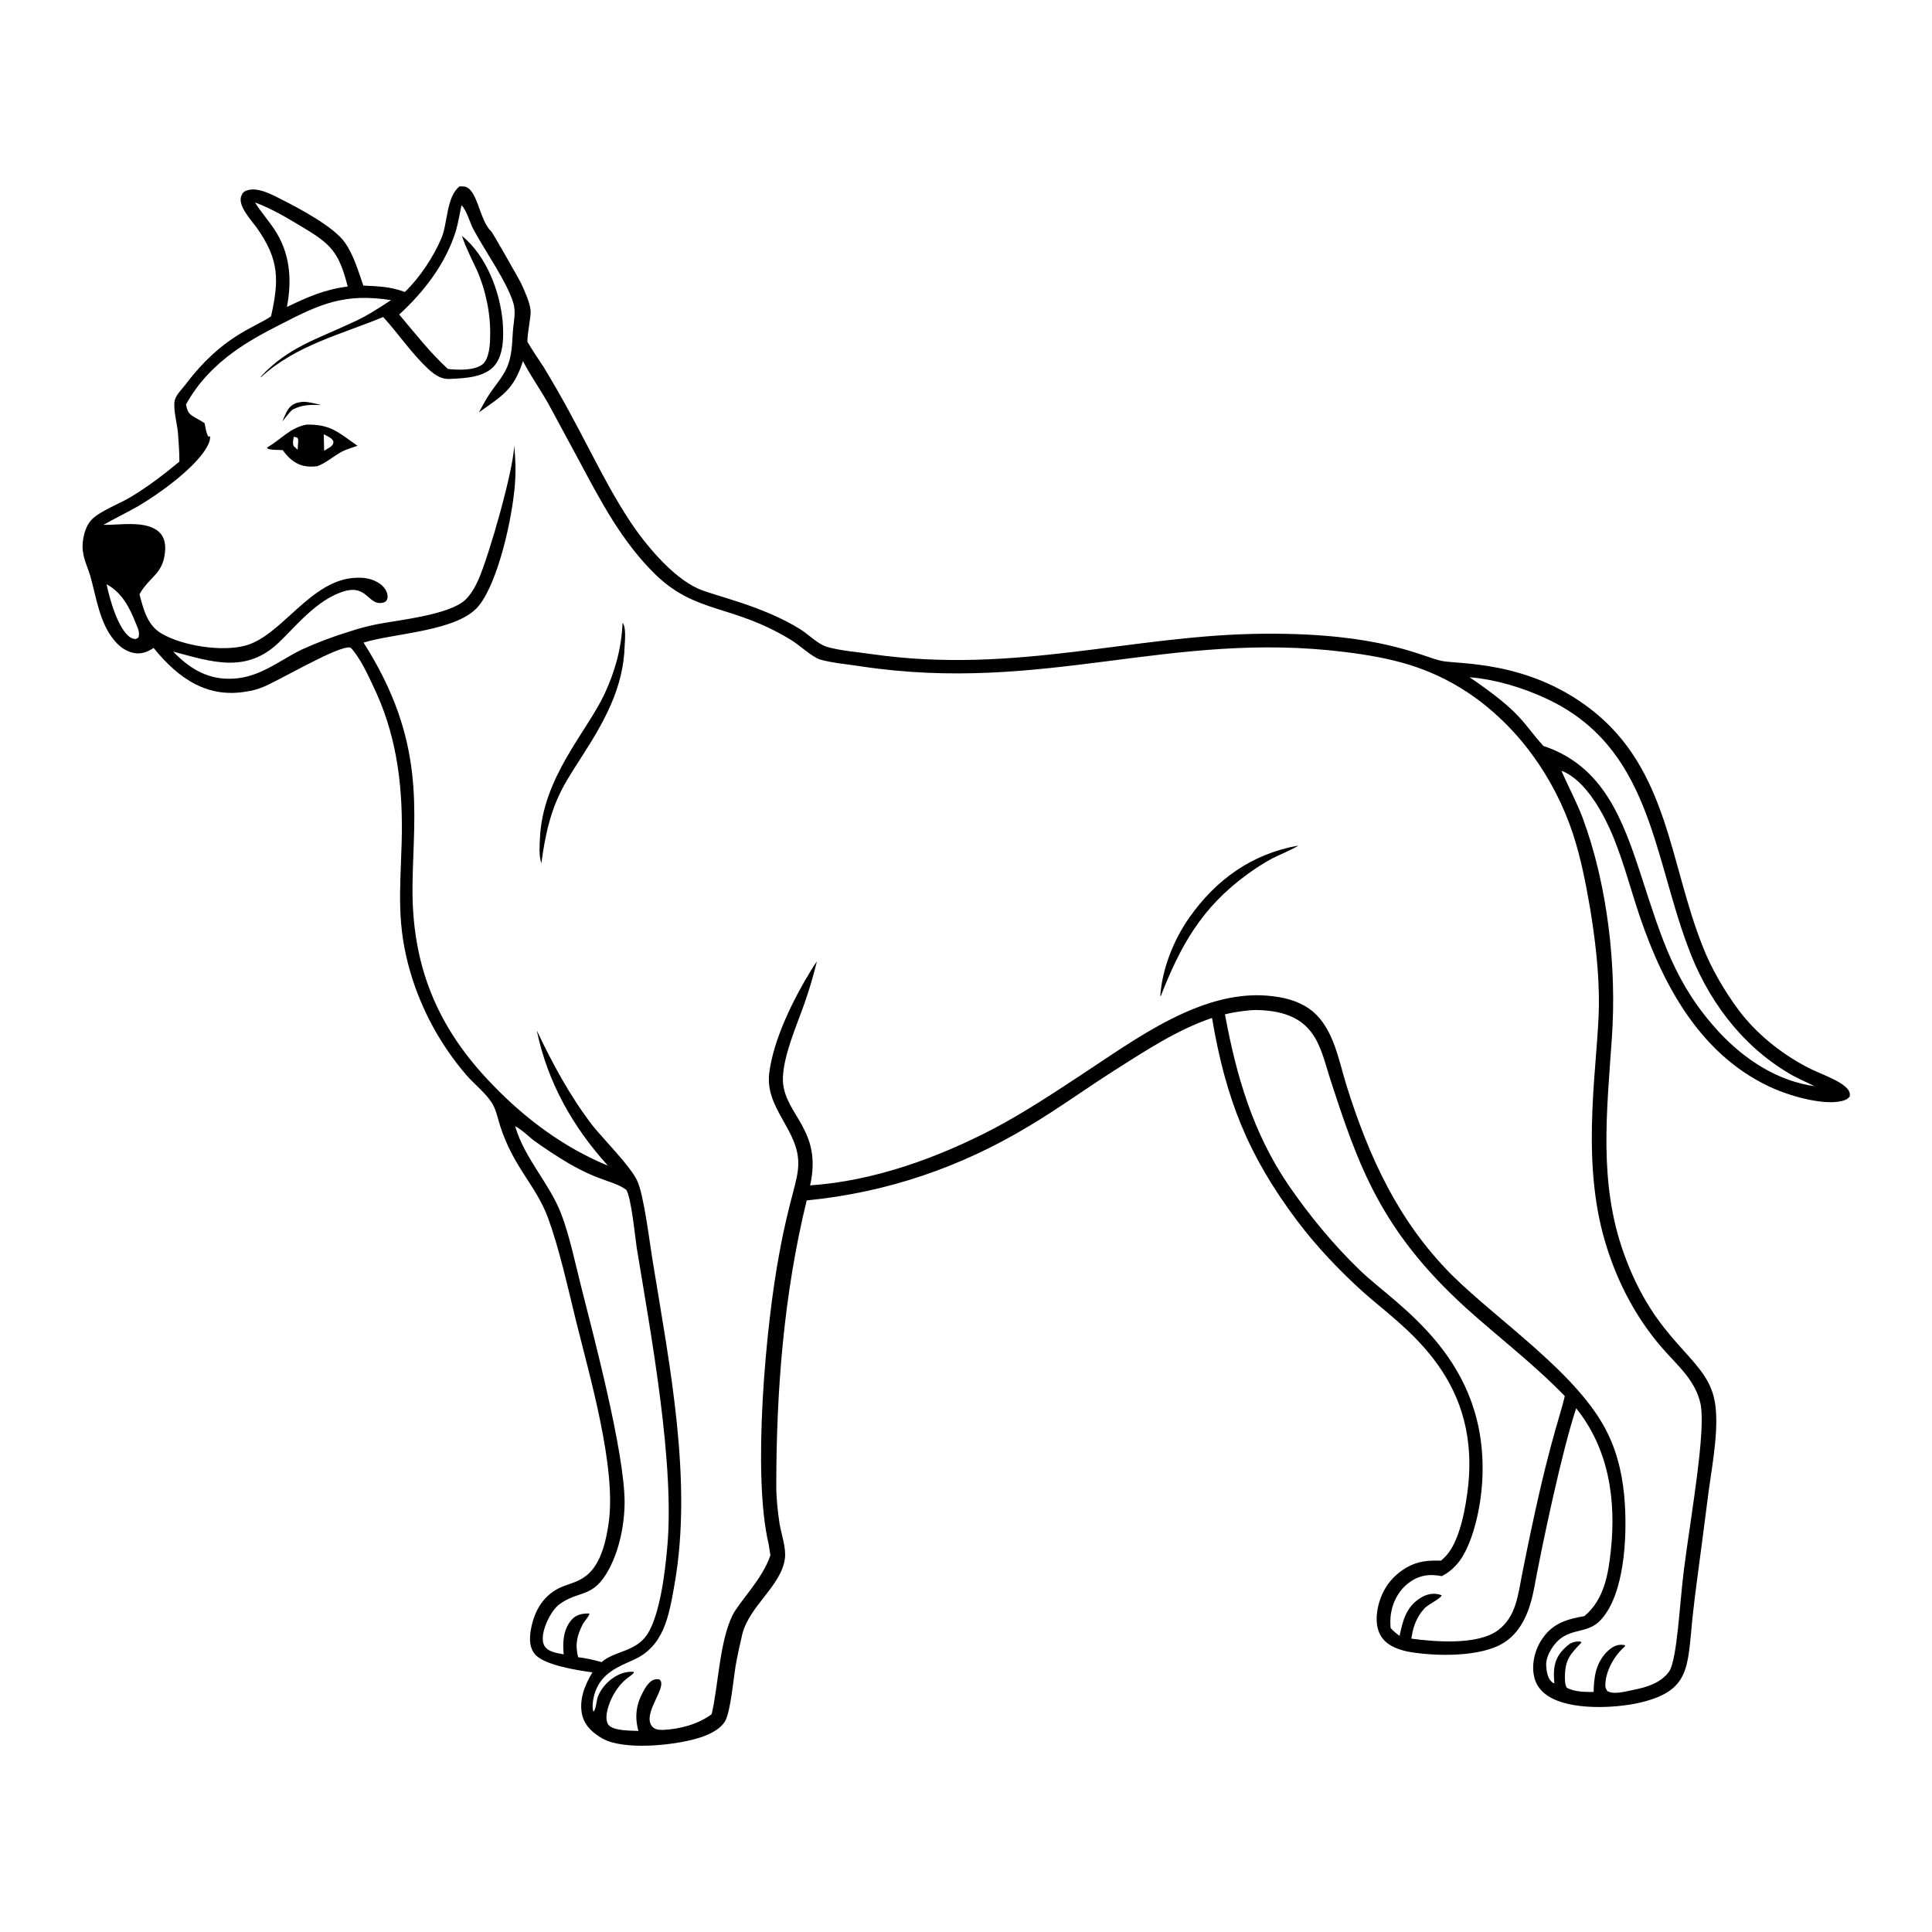 <?xml version="1.0" encoding="UTF-8"?>
<svg width="1200pt" height="1200pt" version="1.1" viewBox="0 0 1200 1200" xmlns="http://www.w3.org/2000/svg">
 <path d="m1148.4 677.58c-3.328-6-18.656-10.875-24.891-14.203-18.234-9.328-33.562-22.453-43.781-36.234-8.672-11.766-16.688-25.312-21.984-38.906-20.906-51.984-21.328-110.67-69.984-147.98-39.328-30.234-81.984-27.562-92.438-29.766-12.422-2.672-37.547-17.344-109.55-16.875-81.797 0.422-154.69 25.547-244.45 12.656-8.906-1.312-18.891-2.016-27.562-4.453-5.766-1.781-11.109-7.312-16.219-10.688-24-15.094-54.234-21.094-63.984-25.547-16.219-7.312-33.094-27.797-42.656-42.422-18.234-27.797-29.766-56.672-53.344-95.344-3.328-5.109-6.891-10.219-9.984-15.562 0-5.766 2.203-15.094 2.016-19.125-0.422-5.344-3.797-12.422-6-17.344-1.125-2.203-17.344-30.891-18.422-32.016l-0.422-0.422c-7.312-7.312-8.203-27.328-17.109-27.562h-2.203c-8.203 6.422-7.312 22.453-11.109 31.781-4.875 11.766-13.781 25.125-22.875 33.797-8.672-3.328-16.688-3.562-25.781-3.984-3.094-8.906-6-19.125-11.578-26.906-6.891-9.797-29.109-21.562-40.219-27.094-5.578-2.906-14.203-7.312-20.438-5.109-1.547 0.422-2.672 1.312-3.328 2.906-3.094 6 5.766 15.328 9.328 20.203 14.016 19.781 14.016 32.438 8.906 55.125-10.875 7.312-30.234 12.234-52.688 41.766-2.203 3.094-6.234 6.656-7.125 10.453-1.125 5.109 1.547 14.672 2.016 20.203 0.422 5.766 0.891 11.766 0.891 17.766-9.328 7.781-18.891 15.094-29.109 21.328-6.891 4.453-20.438 9.328-25.547 14.906-3.328 3.562-4.875 9.094-5.344 13.781-0.891 8.203 2.438 13.781 4.688 21.094 3.797 13.547 5.766 29.578 15.328 40.453 3.328 3.984 8.016 7.125 13.312 7.547 4.219 0.234 7.125-1.125 10.688-3.328 15.797 19.547 33.984 31.547 58.453 26.906 3.094-0.422 6-1.312 8.906-2.438 8.672-3.094 48.422-26.906 54.891-24.656 0.422 0.234 1.781 1.781 2.016 2.203 5.766 7.312 10.219 17.766 14.203 26.203 13.312 29.766 16.453 60.656 15.562 92.672-0.891 30.422-3.328 50.906 5.578 81.094 6.891 23.109 18.656 44.672 34.453 63.094 5.109 6 12.891 11.766 16.688 18.656 2.203 3.984 3.094 8.906 4.453 13.125 8.438 26.016 21.797 36.234 29.578 56.672 7.312 20.016 12.234 42.891 17.344 63.562 8.438 34.453 25.547 92.203 20.438 126.66-4.875 34.219-18 35.109-27.797 38.906-12.422 4.688-18.656 15.328-20.672 28.219-0.656 4.688-0.656 9.797 2.438 13.781 5.344 7.125 27.328 10.453 36 11.578-4.875 8.016-8.672 17.578-6.234 27.094 1.781 6.422 6.656 10.688 12.422 14.016 13.547 7.547 44.203 4.219 58.688 0 6.234-1.781 14.203-5.109 17.578-10.875 3.328-6 5.109-25.781 6.422-33.984 1.125-6.656 2.672-13.312 4.219-20.016 4.453-17.578 24.234-30 26.438-46.875 0.891-6.656-2.203-15.094-3.328-21.797-1.125-7.547-2.016-15.562-2.016-23.344 0-59.344 4.688-119.34 18.891-177.32 49.547-4.875 95.344-20.438 137.76-45.984 18-10.688 35.109-23.109 52.875-34.453 19.312-12.234 39.328-25.547 61.125-32.906 8.438 50.016 22.219 85.125 52.688 125.76 12 15.984 26.203 30.891 40.875 44.203 23.109 20.906 72.656 50.906 65.578 120.24-1.312 12.422-4.688 32.016-12.234 42-1.312 1.781-2.906 3.328-4.688 4.875-8.016-0.234-14.203 0.234-21.328 4.219-9.328 5.578-14.906 13.125-17.578 23.578-1.547 6.422-1.781 13.781 1.781 19.312 3.562 5.578 10.219 8.016 16.219 9.328 16.453 3.094 45.984 3.797 60.422-5.766 11.109-7.312 15.797-20.438 18.234-33.094 5.109-27.797 17.578-86.438 26.203-112.22 20.203 25.125 24.891 56.672 21.562 87.984-1.547 15.094-4.219 30.891-16.453 41.109-10.219 1.781-19.312 4.219-25.781 13.547-4.688 6.422-7.125 15.562-5.578 23.344 0.891 5.344 4.219 9.797 8.672 12.656 13.781 9.094 41.578 7.781 57.094 4.219 31.312-7.312 29.578-21.797 32.672-52.219 2.016-18.656 2.906-23.109 10.219-80.016 2.203-16.219 7.125-41.578 3.094-57.562-6.422-26.016-36-33.562-56.016-89.578-15.562-43.781-10.453-87.328-7.312-133.55 3.094-44.203-2.672-95.109-18.234-136.87-3.797-9.984-8.906-19.312-13.125-29.109 0.422 0.656 16.875 3.562 32.672 42.234 6.422 15.984 10.688 32.672 16.219 48.891 15.094 44.203 38.906 87.328 83.766 106.69 10.219 4.453 32.906 11.109 43.781 6.656 1.125-0.422 1.781-1.125 2.672-2.016 0.141-1.547 0.141-2.203-0.516-3.516zm-978-535.13c-3.797-5.766-8.438-10.875-12-16.688 9.797 3.562 19.547 9.328 28.453 14.672 18.656 11.109 23.578 15.797 29.109 37.547-14.203 1.781-24.891 6.469-37.781 12.703 3.328-16.922 2.016-33.562-7.781-48.234zm-84.422 253.55-1.547 0.891c-1.125 0-2.203-0.234-3.328-0.891-7.781-4.875-13.125-24.422-14.906-33.094 9.562 5.109 14.438 14.672 18.234 24.422 1.078 2.672 2.625 5.578 1.547 8.672zm273.1 633.32c-2.016-8.203-0.656-13.547 3.094-20.906 1.312-2.016 3.094-3.797 3.984-6-0.891-0.422-0.891-0.234-2.016-0.234-3.984 0.234-7.125 1.312-9.562 4.453-4.875 6-5.109 13.781-4.453 20.906-5.109-0.891-10.688-1.781-12.422-6.234-2.672-6.656 4.219-20.906 9.797-24.891 12.656-9.094 20.672-3.328 30.656-21.562 6.656-12.422 9.797-28.219 9.797-42.234-0.234-31.312-19.312-103.12-26.906-133.13-3.562-14.016-7.547-33.094-12.656-45.984-7.312-18.656-22.453-33.984-28.219-53.344l-0.234-0.656c3.984 2.016 7.781 5.766 11.344 8.672 7.125 5.109 14.438 9.984 21.984 14.438 20.016 11.578 27.984 10.688 35.766 16.453 3.094 5.109 5.344 28.453 6.422 35.766 8.672 53.109 24 134.9 18.891 187.31-1.312 14.672-4.453 40.688-12.234 52.875-7.312 11.109-20.203 10.219-28.453 17.344-5.25-1.5-9.703-2.391-14.578-3.047zm586.45-52.219c-2.672 13.547-3.797 26.906-14.906 35.344-12.656 9.562-39.328 7.312-54 5.344 0.891-6.234 2.438-11.109 6-16.219 1.125-1.312 2.203-2.906 3.797-3.984 2.016-1.547 8.016-4.688 9.094-6.656-4.453-2.016-9.562-0.891-13.547 1.781-8.672 5.578-10.688 14.016-12.656 23.344-2.203-1.547-3.984-3.094-5.578-4.875-0.234-2.906-0.234-6 0.234-9.094 1.312-8.016 5.578-15.328 12.234-19.781 6.234-4.219 12.234-4.688 19.312-3.328 4.688-2.438 8.203-5.578 11.344-9.797 8.672-12.422 12.891-33.984 13.781-48.891 4.453-76.219-52.688-109.12-75.328-130.69-16.875-16.219-31.547-33.984-44.906-53.344-22.219-32.672-32.438-67.781-39.562-106.22 6.891-1.781 17.109-2.906 20.438-2.672 35.766 0.891 38.438 22.688 44.672 42 17.766 54.891 31.547 94.688 84.422 142.87 20.438 18.422 42.422 35.109 61.547 54.891-3.75 16.172-10.641 30.656-26.391 109.97zm31.547-458.9c4.875 14.906 7.781 30 10.453 45.328 3.328 20.016 5.766 40.688 5.578 60.891-0.422 34.688-11.109 90.422 2.438 141.79 6.891 25.781 18.891 50.438 37.125 71.344 9.328 10.688 20.438 19.781 23.578 34.453 3.328 16.875-5.578 66.656-10.219 102-2.906 22.453-4.219 56.672-9.328 64.219-5.109 7.125-14.016 9.797-21.984 11.344-4.453 0.891-12.656 3.328-16.453 0.656-0.891-1.312-1.312-2.438-1.125-4.219 0.234-8.203 5.578-17.578 11.578-22.875 0.656-0.656 0.422-0.234 0.656-1.312-0.656 0-1.547-0.234-2.438-0.234-3.562 0-6.422 2.016-8.906 4.453-6.891 7.125-8.016 15.562-8.203 24.891-5.109 0-12 0-16.688-2.672-1.125-2.016-1.125-4.453-1.125-6.656 0-10.688 3.328-14.203 10.219-21.328l-0.422-0.656c-2.203-0.234-5.344 0.234-7.312 1.781-8.672 6.891-9.984 13.125-9.094 24h-0.656c-0.422-0.422-0.891-0.656-1.312-1.125-2.438-2.438-2.906-6.891-3.094-10.219 0-3.328 1.312-6.656 3.094-9.562 9.328-15.328 21.797-8.016 31.125-18.656 14.438-15.984 15.984-50.906 14.672-71.578-0.891-15.094-3.984-30.422-10.688-44.016-17.766-36.656-67.547-69.328-96.891-98.438-32.906-33.094-51.328-72.656-65.578-118.45-4.688-15.328-7.781-33.984-20.438-44.906-6.891-5.766-15.328-8.438-24.234-9.562-43.547-6-86.016 26.672-120.42 49.125-17.578 11.578-35.109 23.109-53.578 32.906-34.875 18.234-74.672 32.672-114.23 35.344 7.781-34.453-15.562-43.547-16.875-64.453-0.656-14.203 8.672-35.109 13.312-48.422 3.094-8.672 5.578-17.344 7.781-26.203-1.312 1.781-2.672 3.797-3.797 5.766-10.875 17.766-23.109 42.422-25.781 63.328-2.906 22.219 18.656 35.766 18 57.094-0.234 10.875-5.578 21.094-11.766 55.125-8.438 44.672-16.875 137.58-6.656 180.42l1.125 7.125c-5.109 15.094-19.312 28.688-23.578 37.312-8.016 16.453-8.672 42.891-12.891 61.312-8.203 6.234-19.781 9.328-30 9.797-2.438 0-5.109 0-6.891-2.016-5.766-6.656 5.109-19.547 5.578-26.203 0-1.312 0-2.016-1.125-3.094-4.875-1.125-7.781 3.328-9.984 7.312-4.453 8.016-5.578 15.562-3.094 24.656-4.875-0.234-15.094 0-18.422-3.562-1.547-1.781-1.547-4.688-1.312-6.891 1.312-8.438 6.422-17.578 13.312-22.688 1.312-0.891 2.438-1.781 3.562-2.906v-0.656c-9.562-0.891-19.312 7.125-22.453 15.797-0.656 2.016-1.125 8.016-2.672 8.906-1.125-3.328 0-9.328 1.312-12.656 4.219-11.344 13.781-15.094 23.766-19.547 18.656-8.438 21.797-26.672 25.312-46.688 11.344-64.219-2.906-135.56-13.312-199.55-2.016-11.578-5.578-42.656-9.984-51.562-4.219-8.906-20.438-25.125-27.562-33.984-14.016-18.234-24.891-38.438-34.688-59.109 6.656 32.016 22.219 59.766 44.203 84-27.094-11.109-51.328-29.109-71.578-50.203-34.875-35.766-50.672-74.906-49.781-125.11 0.656-44.906 8.672-88.219-30.422-149.58 19.125-6 59.109-6.891 71.766-23.109 12.234-15.562 20.672-54.891 22.219-74.906 0.656-8.203 0.422-16.219-0.422-24.422-0.422 15.328-15.562 68.203-22.219 83.344-2.016 4.453-4.453 8.906-8.016 12.422-9.984 9.562-41.766 12.656-55.312 15.328-5.578 1.125-11.344 2.672-16.688 4.453-10.219 3.094-20.203 6.891-30 11.344-15.562 7.781-27.328 18.422-45.797 18-13.781-0.234-24.422-7.125-33.797-16.875 24 6.422 45.328 13.781 65.578-5.578 10.219-9.562 23.766-27.094 41.109-32.016 13.781-3.797 14.672 8.906 23.109 7.312 1.125-0.234 2.203-0.422 2.906-1.781 1.312-2.203 0.234-7.547-5.578-10.875-3.984-2.438-8.672-3.094-13.125-2.906-28.688 0.656-46.453 36.422-69.562 42.234-14.672 3.797-38.672 0-51.562-7.547-8.906-5.109-11.344-15.094-13.781-24.422 6.234-11.344 15.328-12.422 15.984-28.219 0-3.797-0.656-7.312-3.562-10.219-8.016-7.781-24.656-4.453-34.875-4.688 7.125-3.984 14.438-7.547 21.562-11.578 12.891-7.547 33.094-22.219 41.344-34.453 1.547-2.438 3.797-6 3.328-9.094l-0.891 0.422c-1.312-1.547-2.016-6.234-2.438-8.438-2.438-1.781-5.344-2.906-7.781-4.688-2.672-1.781-3.094-3.797-3.797-6.891 7.125-13.125 17.578-24 29.578-32.672 9.094-6.656 19.125-12 29.109-17.109 24.891-12.891 39.984-19.547 68.672-15.094-7.781 5.109-15.562 10.219-24.234 14.016-21.094 9.984-39.984 15.328-56.672 33.562l0.234 0.234c21.562-19.781 49.547-26.438 75.797-37.312 9.797 10.688 17.578 22.688 28.453 32.672 3.984 3.562 8.016 6.234 13.312 5.766 8.906-0.422 21.094-0.891 27.328-8.203 6-7.125 5.766-18.891 5.109-27.562-1.781-18.891-10.219-40.875-25.312-53.109 2.438 7.312 6 14.203 9.328 21.328 5.578 12.656 8.672 27.797 8.203 41.578 0 4.688-0.656 13.312-4.453 16.688-4.875 4.219-15.562 3.797-21.797 3.094-11.344-10.453-20.203-21.984-30.234-33.797 15.328-14.016 28.688-31.312 35.109-51.562 1.547-5.344 2.438-10.875 3.562-16.219 2.906 2.203 5.344 10.875 7.312 14.672 8.906 16.219 20.438 32.016 24.891 45.797 1.781 6.234 0.234 11.344-0.234 17.578-0.422 5.578-0.422 11.109-1.781 16.688-2.016 9.328-7.547 14.672-12.656 22.219-2.438 3.797-4.688 7.781-6.656 11.578 14.672-10.453 21.562-14.016 27.328-31.781 5.344 10.219 12.234 19.547 17.578 29.766l16.688 30.891c13.781 25.781 27.094 51.562 48.422 72.234 25.312 24.234 47.344 18 83.766 40.219 5.109 3.094 13.125 10.688 18.234 12.234 7.781 2.203 17.109 2.906 25.312 4.219 113.77 17.109 191.76-22.453 300.66-8.906 28.453 3.562 51.328 8.906 75.797 24.891 31.359 20.766 54.281 53.203 65.812 88.312zm135.1 152.9c-16.875-5.766-31.547-16.453-43.781-29.344-27.984-30-36.234-58.688-48.656-96.656-11.766-36.234-23.766-69.328-61.125-81.797-13.312-14.672-12.656-20.016-45.797-42.656 15.984 1.312 32.906 6.422 47.344 13.125 64.453 29.766 66.422 95.578 87.984 153.56 11.812 32.672 32.953 61.547 62.953 79.312 5.109 3.094 10.688 5.344 15.984 8.016-4.875-0.656-10.219-2.016-14.906-3.562z"/>
 <path d="m199.55 251.58c-3.797-0.891-7.547-2.016-11.344-2.016-3.797 0.422-6.656 1.125-9.094 4.453-1.547 2.203-2.672 5.344-3.797 7.781 2.016-2.438 3.984-5.109 6.234-7.312 6-3.141 11.109-3.141 18-2.906z"/>
 <path d="m738.66 570c-9.562 13.547-16.875 31.781-18 48.656l0.422-0.234c12-30.656 25.125-54.656 53.578-75.328 4.875-3.562 9.984-6.891 15.328-9.797 1.547-0.891 15.797-7.125 16.219-8.016h-0.234c-28.406 5.156-50.625 20.953-67.312 44.719z"/>
 <path d="m386.68 386.9c-0.656 15.797-4.688 30.234-11.344 44.438-10.875 23.109-38.438 51.797-39.984 89.578-0.234 4.875-0.656 10.688 0.891 15.328 4.688-35.344 12.234-46.219 24.656-65.578 14.016-21.797 26.438-43.125 27.094-69.797 0.234-3.328 0.891-11.766-1.312-13.969z"/>
 <path d="m190.22 263.76c-10.219 2.016-15.562 9.094-24 14.016l-0.422 0.656c2.672 1.312 6.656 0.891 9.797 1.125 6.422 8.906 12.891 11.109 21.562 9.984 5.766-2.203 9.984-6.234 15.328-9.094 3.094-1.547 6.422-2.438 9.562-3.562-11.625-8.016-16.5-13.547-31.828-13.125zm-5.344 15.562c-0.891-0.656-1.547-1.547-2.438-2.203-0.891-1.781-0.234-3.984 0-5.766 0.891 0 1.547 0.234 2.438 0.656 0.703 1.969 0.234 1.547 0 7.312zm22.219-5.109c0 1.781-0.422 2.016-1.781 3.328-1.312 0.891-2.672 1.547-3.984 2.438l-0.234-10.219c2.25 1.125 5.109 2.25 6 4.453z"/>
</svg>
